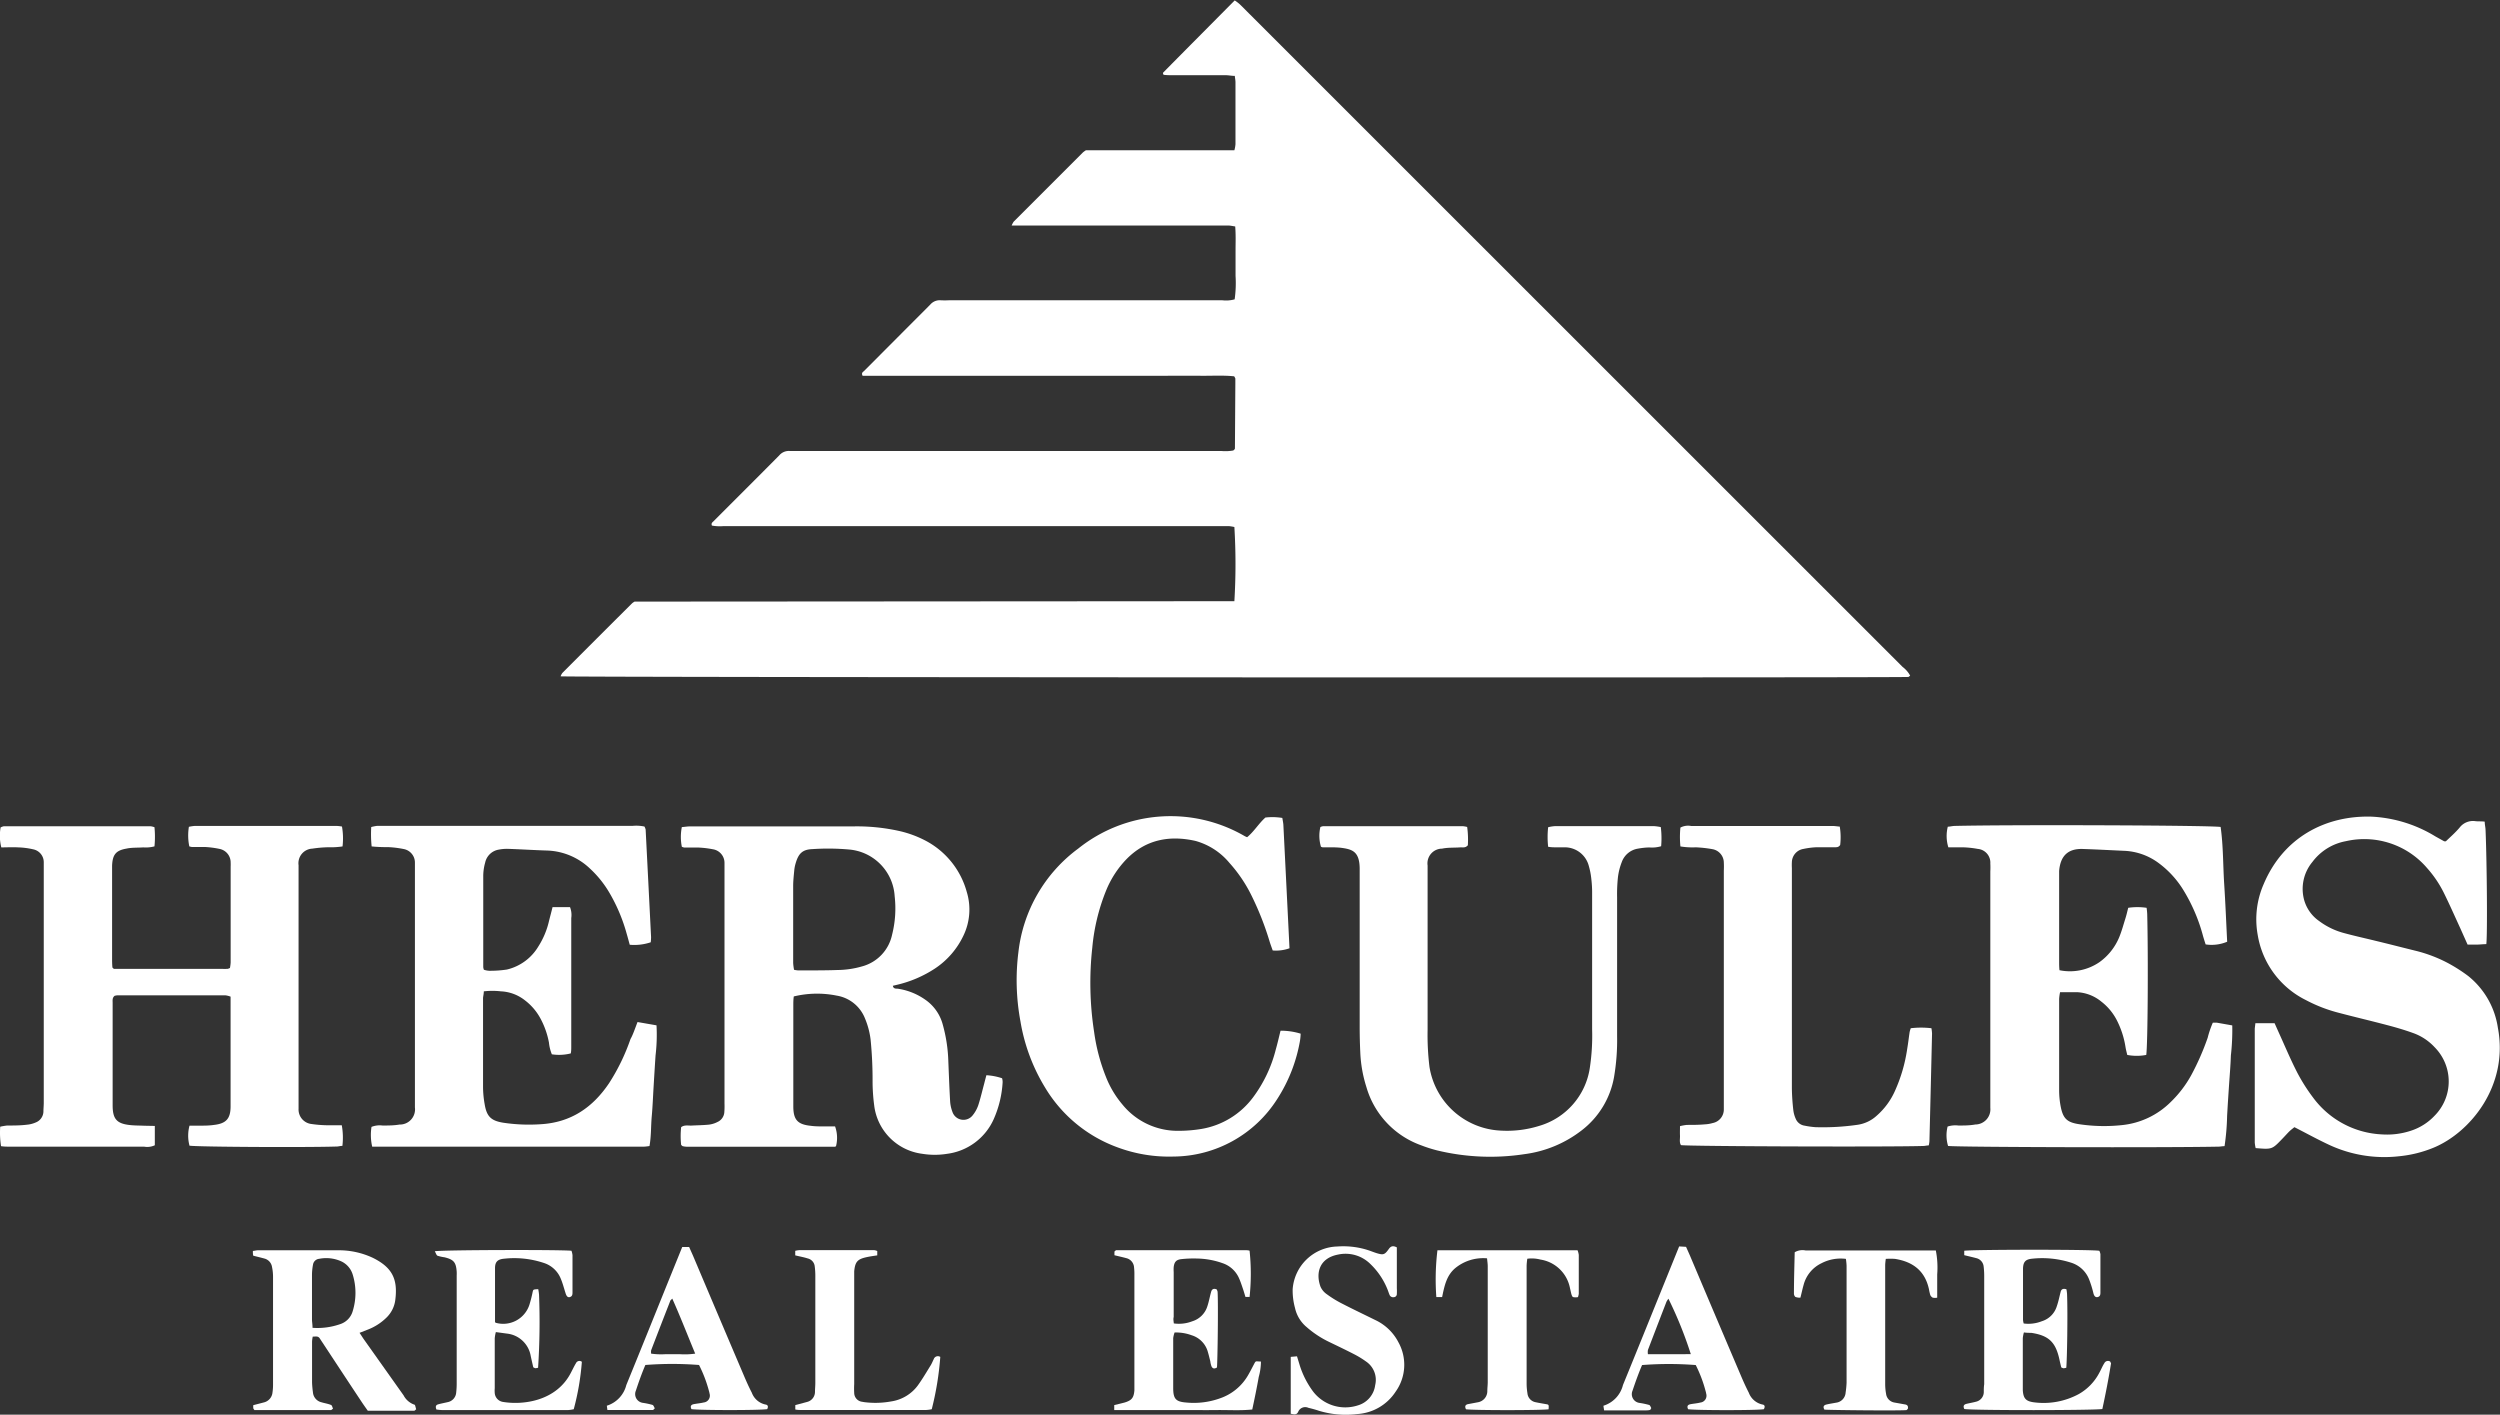 <svg id="Layer_1" data-name="Layer 1" xmlns="http://www.w3.org/2000/svg" viewBox="0 0 363.32 205.59"><rect x="0" y="0" width="363.32" height="205.59" fill="#333333" stroke="none"/><defs><style>.cls-1{fill:#fff;}</style></defs><path class="cls-1" d="M492.13,576.67a90.21,90.21,0,0,0,0-10.78,6.36,6.36,0,0,0-.8-.13c-.48,0-1,0-1.45,0h-72a6.26,6.26,0,0,1-1.68-.08c-.15-.35.1-.49.25-.64,3.18-3.19,6.37-6.36,9.53-9.55a1.82,1.82,0,0,1,1.53-.65c.39,0,.78,0,1.16,0h61.54a6.72,6.72,0,0,0,1.76-.07c.12-.11.17-.14.19-.18a.24.24,0,0,0,.05-.13l.06-9.43c0-.24,0-.48,0-.72a1.72,1.72,0,0,0-.17-.32c-1.59-.17-3.22-.06-4.86-.08s-3.29,0-4.93,0H438.1c-.2-.38,0-.53.2-.68q4.81-4.83,9.63-9.66a1.81,1.81,0,0,1,1.54-.63,11.2,11.2,0,0,0,1.16,0h39.76a4.54,4.54,0,0,0,1.78-.14,17,17,0,0,0,.13-3.42c0-1.21,0-2.42,0-3.63s.05-2.31-.05-3.54c-.34-.05-.61-.11-.88-.13-.44,0-.87,0-1.31,0H461.47c-.52,0-1,0-1.71,0a3.11,3.11,0,0,1,.3-.57l10.05-10.05a4,4,0,0,1,.44-.32h21.58a4.72,4.72,0,0,0,.16-.88q0-4.5,0-9c0-.28-.06-.56-.1-.93-.47,0-.89-.1-1.31-.1H483.2c-.47,0-.94,0-1.36-.06a.92.92,0,0,1-.09-.23.2.2,0,0,1,.06-.12c3.43-3.47,6.87-6.93,10.37-10.46a6.36,6.36,0,0,1,.7.53c.53.5,1,1,1.54,1.53l94.82,94.8a4,4,0,0,1,1.1,1.27c-.12.09-.19.18-.27.19-2.9.13-194.59.06-195.86-.09a2,2,0,0,1,.25-.48q5.07-5.09,10.16-10.15a2.65,2.65,0,0,1,.34-.23Z" transform="translate(-312.74 -489.3)"/><path class="cls-1" d="M335.24,652.93v2.81a2.61,2.61,0,0,1-1.57.2h-19.6c-.38,0-.75,0-1.18-.07a12.73,12.73,0,0,1-.12-2.83,10.13,10.13,0,0,1,1-.17c1,0,1.93,0,2.89-.12a4,4,0,0,0,1.26-.32,1.75,1.75,0,0,0,1.13-1.55c0-.43.05-.87.05-1.31q0-16.89,0-33.8c0-.39,0-.78,0-1.16a1.91,1.91,0,0,0-1.54-1.88,11,11,0,0,0-2.15-.28c-.81-.05-1.63,0-2.48,0a6.81,6.81,0,0,1-.1-2.9,1.65,1.65,0,0,1,.46-.17h21.33a2.49,2.49,0,0,1,.57.14,14.35,14.35,0,0,1,0,2.78,4.91,4.91,0,0,1-1.63.15c-.82.06-1.65,0-2.46.18-1.54.27-2,.89-2.07,2.47,0,.58,0,1.16,0,1.74,0,3.87,0,7.74,0,11.61,0,.52,0,1,.05,1.46a1.57,1.57,0,0,0,.21.19.24.24,0,0,0,.13,0l15.53,0a8.44,8.44,0,0,0,.87,0,1.16,1.16,0,0,0,.34-.13,6.08,6.08,0,0,0,.1-.79q0-7,0-13.93a5.62,5.62,0,0,0,0-.58,2,2,0,0,0-1.61-2,13.89,13.89,0,0,0-2.15-.28c-.62,0-1.25,0-1.88,0a1.71,1.71,0,0,1-.37-.09,7.92,7.92,0,0,1-.06-2.84,6,6,0,0,1,.86-.13h20.62a6.31,6.31,0,0,1,.77.09,10,10,0,0,1,.08,2.89,11.57,11.57,0,0,1-2.08.12,17.85,17.85,0,0,0-2.31.2,2.12,2.12,0,0,0-2,2.41c0,.29,0,.58,0,.87v33.52c0,.34,0,.68,0,1a2.12,2.12,0,0,0,1.88,2.22,17.32,17.32,0,0,0,2.17.18c.72,0,1.44,0,2.23,0a10.08,10.08,0,0,1,.09,3c-.31,0-.54.08-.77.09-4.65.15-20.16.06-21.45-.12a5.62,5.62,0,0,1,0-2.91l1.41,0c.72,0,1.45,0,2.17-.11,1.74-.2,2.38-.91,2.39-2.65,0-3.86,0-7.73,0-11.6v-4.39a3.23,3.23,0,0,0-.74-.19H329.79a2.09,2.09,0,0,0-.39.07c-.39.31-.28.73-.29,1.1,0,2.37,0,4.74,0,7.11,0,2.56,0,5.12,0,7.69,0,2,.58,2.69,2.59,2.89.68.07,1.36.06,2,.09Z" transform="translate(-312.74 -489.3)"/><path class="cls-1" d="M634.32,637.93a4.39,4.39,0,0,1,.63,0l2.2.39a32.93,32.93,0,0,1-.2,4.36c-.05,1.5-.18,3-.28,4.49s-.19,2.89-.27,4.34a34.36,34.36,0,0,1-.37,4.36c-.33,0-.61.07-.89.07-7.71.16-37.76.08-39.29-.1a5.31,5.31,0,0,1-.07-2.82,3.62,3.62,0,0,1,1.57-.15c.82,0,1.64,0,2.46-.15a2.2,2.2,0,0,0,2.18-2.41c0-.29,0-.58,0-.87v-33.5a11.18,11.18,0,0,0,0-1.16,2,2,0,0,0-1.82-2.11,14.13,14.13,0,0,0-2.16-.23c-.71,0-1.43,0-2.12,0a5.57,5.57,0,0,1-.08-3c.31,0,.64-.1,1-.11,8.43-.2,37.16-.09,38.65.15.39,2.75.34,5.55.52,8.33s.29,5.59.43,8.35a5.82,5.82,0,0,1-3.13.39c-.12-.37-.25-.78-.37-1.19a25,25,0,0,0-2.75-6.52,13.92,13.92,0,0,0-3.65-4.07,9,9,0,0,0-5-1.82c-2-.09-4-.2-6.08-.27s-3.26.93-3.44,3.21c0,.48,0,1,0,1.45,0,3.91,0,7.83,0,11.74,0,.38,0,.76.05,1.22a7.59,7.59,0,0,0,5.82-1.18,8.42,8.42,0,0,0,2.85-3.59c.37-.89.62-1.83.91-2.75.16-.5.27-1,.41-1.55a9.18,9.18,0,0,1,2.67,0,8.53,8.53,0,0,1,.09.9c.16,6.36.08,19.12-.14,20.48a7.28,7.28,0,0,1-2.76,0c-.09-.39-.19-.75-.25-1.12a12.93,12.93,0,0,0-1.23-3.85,8.1,8.1,0,0,0-2.29-2.78,6,6,0,0,0-3.59-1.37h-2.4a6.35,6.35,0,0,0-.14,1c0,4.4,0,8.8,0,13.2a12.53,12.53,0,0,0,.23,2.44c.34,1.73.93,2.29,2.69,2.55a24.35,24.35,0,0,0,6.21.13,11.7,11.7,0,0,0,7.07-3.34,16.44,16.44,0,0,0,3-3.92,37.09,37.09,0,0,0,2.39-5.44C633.76,639.39,634,638.68,634.32,637.93Z" transform="translate(-312.74 -489.3)"/><path class="cls-1" d="M405.39,637.83l2.76.48a25.35,25.35,0,0,1-.14,4.37c-.1,1.49-.19,3-.28,4.49s-.14,2.9-.27,4.34-.07,2.88-.33,4.34a6.69,6.69,0,0,1-.78.09H366.83a7.56,7.56,0,0,1-.1-2.87,3.2,3.2,0,0,1,1.6-.2c.82,0,1.65,0,2.46-.14a2.21,2.21,0,0,0,2.25-2.49c0-.34,0-.68,0-1V616c0-.44,0-.87,0-1.31a2,2,0,0,0-1.63-2,14.48,14.48,0,0,0-2.29-.28,21.67,21.67,0,0,1-2.37-.1,17.66,17.66,0,0,1-.06-2.82,6.5,6.5,0,0,1,.86-.17c.33,0,.67,0,1,0h36.14a5.78,5.78,0,0,1,1.71.1,1.94,1.94,0,0,1,.17.44q.4,7.83.79,15.65a6.4,6.4,0,0,1-.05.73,7.51,7.51,0,0,1-3.05.36c-.16-.57-.29-1.08-.44-1.58a24.67,24.67,0,0,0-2.53-6,15.28,15.28,0,0,0-2.81-3.49,9.46,9.46,0,0,0-6.14-2.62c-1.93-.06-3.86-.18-5.8-.25a6.19,6.19,0,0,0-1.29.11,2.42,2.42,0,0,0-2,1.88,7.41,7.41,0,0,0-.28,1.86c0,4.45,0,8.9,0,13.35a1.85,1.85,0,0,0,.09.37,2.93,2.93,0,0,0,.75.15,16,16,0,0,0,2.6-.18,7.26,7.26,0,0,0,4.56-3.34,11.78,11.78,0,0,0,1.56-3.73c.16-.65.34-1.29.51-2h2.54a3.15,3.15,0,0,1,.18,1.59q0,7.83,0,15.67v3c0,.33,0,.67-.07,1a6.89,6.89,0,0,1-2.75.13,6.07,6.07,0,0,1-.42-1.69,12,12,0,0,0-1.18-3.41,8.22,8.22,0,0,0-2.32-2.75,6.06,6.06,0,0,0-3.48-1.3,10.94,10.94,0,0,0-2.49,0c0,.39-.1.72-.11,1,0,4.31,0,8.61,0,12.92a14.51,14.51,0,0,0,.23,2.45c.29,1.8.91,2.43,2.69,2.72a25.2,25.2,0,0,0,5.49.22c4.37-.26,7.55-2.44,9.93-6a29.6,29.6,0,0,0,3.09-6.38C404.72,639.7,405,638.84,405.39,637.83Z" transform="translate(-312.74 -489.3)"/><path class="cls-1" d="M640.51,638h2.79l.6,1.34c.88,1.93,1.7,3.9,2.67,5.79a26.05,26.05,0,0,0,2.32,3.67,13.19,13.19,0,0,0,10,5.36,11,11,0,0,0,4.15-.51,8.21,8.21,0,0,0,3.52-2.21,7.07,7.07,0,0,0,0-9.95,7.85,7.85,0,0,0-3.12-2.06c-1.22-.44-2.47-.81-3.73-1.14-2.34-.62-4.69-1.17-7-1.78a21.71,21.71,0,0,1-4.86-1.87,12.89,12.89,0,0,1-7-9.46,12.72,12.72,0,0,1,.86-7.38c2.87-6.82,9-10,15.65-9.82a19.59,19.59,0,0,1,9.32,2.88l1.26.7a.86.86,0,0,0,.26,0c.64-.62,1.37-1.25,2-2a2.44,2.44,0,0,1,2.29-.92c.42.05.85,0,1.35.07,0,.44.11.81.12,1.19.21,5.06.28,15.54.11,16.61-.44,0-.9.06-1.37.07h-1.35l-1.08-2.42c-.77-1.67-1.51-3.35-2.32-5a16.28,16.28,0,0,0-2.5-3.72,12,12,0,0,0-11.8-3.89,7.83,7.83,0,0,0-4.84,3,6.13,6.13,0,0,0-1.2,5.59,5.55,5.55,0,0,0,2.15,3,10.55,10.55,0,0,0,3.63,1.76c1.54.42,3.1.76,4.64,1.14,2,.48,4,1,5.91,1.47a20.47,20.47,0,0,1,4.59,1.77,23.36,23.36,0,0,1,2.92,1.87,11.85,11.85,0,0,1,4.3,7.51c1.61,8.46-4.06,15.25-9.34,17.43a17.64,17.64,0,0,1-5.05,1.25,19,19,0,0,1-9.91-1.56c-1.75-.8-3.44-1.74-5.27-2.67-.17.14-.43.33-.67.55s-.73.77-1.1,1.15c-1.48,1.54-1.48,1.54-3.86,1.34a5.34,5.34,0,0,1-.13-.8q0-8.26,0-16.54C640.44,638.56,640.48,638.32,640.51,638Z" transform="translate(-312.74 -489.3)"/><path class="cls-1" d="M504.63,609.49a1.42,1.42,0,0,1,.4-.12l20.32,0a4.19,4.19,0,0,1,.61.11,13.41,13.41,0,0,1,.1,2.66c-.36.43-.77.28-1.14.31-.87.06-1.75,0-2.6.18a2.14,2.14,0,0,0-2.11,2.45c0,.63,0,1.26,0,1.89q0,11,0,22a38.5,38.5,0,0,0,.27,5.36,11,11,0,0,0,10.38,9.28,15.69,15.69,0,0,0,5.58-.69,10.37,10.37,0,0,0,7.34-8.39,31.31,31.31,0,0,0,.34-5.64q0-10,0-20A16.79,16.79,0,0,0,544,617a10.61,10.61,0,0,0-.36-1.85,3.61,3.61,0,0,0-3.39-2.71c-.43,0-.87,0-1.3,0s-.76,0-1.22-.08a12.82,12.82,0,0,1,0-2.84,5.5,5.5,0,0,1,1-.16h14.37a6.93,6.93,0,0,1,1,.14,13,13,0,0,1,.05,2.78,4.59,4.59,0,0,1-1.65.18c-.57,0-1.15.07-1.72.17a3,3,0,0,0-2.35,1.95,9,9,0,0,0-.56,2.23,23.36,23.36,0,0,0-.12,2.9c0,6.72,0,13.44,0,20.17a31.78,31.78,0,0,1-.44,5.92,12.5,12.5,0,0,1-4.69,7.76,17.16,17.16,0,0,1-8.33,3.47,32.82,32.82,0,0,1-12.68-.54,20,20,0,0,1-2.35-.75,12.74,12.74,0,0,1-7.94-8.45,19.23,19.23,0,0,1-.89-5c-.06-1.25-.09-2.51-.09-3.77,0-7.64,0-15.28,0-22.92,0-2.62-1.12-2.88-2.76-3.1a13.83,13.83,0,0,0-1.45-.06l-1.16,0a.73.73,0,0,1-.26-.09A5.55,5.55,0,0,1,504.63,609.49Z" transform="translate(-312.74 -489.3)"/><path class="cls-1" d="M498.84,639.09a9.83,9.83,0,0,1,2.92.43,7.81,7.81,0,0,1-.1,1.06,22.73,22.73,0,0,1-3.31,8.45,18,18,0,0,1-15.1,8.35,21.45,21.45,0,0,1-8-1.3,20.43,20.43,0,0,1-10.65-8.76,26.88,26.88,0,0,1-3.56-9.59,32.66,32.66,0,0,1-.29-10.11,21.72,21.72,0,0,1,8.69-15,21.46,21.46,0,0,1,24.1-1.86,3,3,0,0,0,.44.21c1-.81,1.69-2,2.66-2.86a8.88,8.88,0,0,1,2.46.06c.05.35.13.68.15,1q.45,9,.89,17.94a5.8,5.8,0,0,1-2.44.32c-.14-.4-.29-.8-.42-1.2a42.83,42.83,0,0,0-2.64-6.74,20.77,20.77,0,0,0-3.24-4.8,9.81,9.81,0,0,0-4.92-3.18c-3.77-.85-7.21-.21-10,2.62a14.34,14.34,0,0,0-3,4.61,29.08,29.08,0,0,0-2,8.28,46.76,46.76,0,0,0,.27,12.28,27.54,27.54,0,0,0,1.69,6.44,14.24,14.24,0,0,0,2.43,4.09,10.33,10.33,0,0,0,8.13,3.81,20.46,20.46,0,0,0,3.32-.27,11.78,11.78,0,0,0,7.5-4.56,19.63,19.63,0,0,0,3.33-7C498.41,640.9,498.61,640,498.84,639.09Z" transform="translate(-312.74 -489.3)"/><path class="cls-1" d="M580.11,609.43a9.68,9.68,0,0,1,.06,2.67c-.27.39-.58.32-.86.33-.87,0-1.74,0-2.61,0a11.69,11.69,0,0,0-1.86.24,2,2,0,0,0-1.69,1.92,8.33,8.33,0,0,0,0,.87q0,16,0,32a30.86,30.86,0,0,0,.21,3.18,4.33,4.33,0,0,0,.35,1.25,1.64,1.64,0,0,0,1.29,1,12,12,0,0,0,1.58.22,35.26,35.26,0,0,0,6.07-.34,5.22,5.22,0,0,0,2.84-1.34,10.4,10.4,0,0,0,2.64-3.59,22.81,22.81,0,0,0,1.78-6.11c.14-.81.23-1.62.35-2.43a3.62,3.62,0,0,1,.17-.57,12.73,12.73,0,0,1,3,0,6.17,6.17,0,0,1,.09.76q-.18,7.83-.38,15.66a3.33,3.33,0,0,1-.1.61c-.27,0-.5.07-.73.08-4.66.16-34,.06-35.28-.12-.26-.42-.12-.91-.14-1.38s0-.87,0-1.38a7.1,7.1,0,0,1,1-.18c.87,0,1.74,0,2.61-.08a4.94,4.94,0,0,0,1.14-.19,2,2,0,0,0,1.62-2c0-.38,0-.77,0-1.16V615.82a11.23,11.23,0,0,0,0-1.16,2,2,0,0,0-1.64-1.95,17.86,17.86,0,0,0-2.44-.27,10.75,10.75,0,0,1-2.23-.13,13.9,13.9,0,0,1,0-2.74,2.4,2.4,0,0,1,1.57-.23h20.6C579.4,609.34,579.72,609.4,580.11,609.43Z" transform="translate(-312.74 -489.3)"/><path class="cls-1" d="M606.84,681.64a5.28,5.28,0,0,0,2.64-.33,3.27,3.27,0,0,0,2.17-2.17c.24-.68.38-1.4.56-2.1.11-.42.39-.51.84-.37a6.19,6.19,0,0,1,.09.66c.12,3,0,9.6-.11,10.74a1.77,1.77,0,0,1-.4.08,1.13,1.13,0,0,1-.33-.13c-.09-.36-.19-.78-.28-1.2-.55-2.49-1.56-3.44-4.08-3.82-.33,0-.67,0-1.07-.06a4.57,4.57,0,0,0-.16.84c0,2.41,0,4.83,0,7.25v.29c.07,1.21.44,1.63,1.65,1.78a10.75,10.75,0,0,0,6.46-1.19,7.55,7.55,0,0,0,3-3.09c.26-.46.47-1,.74-1.41a.59.59,0,0,1,.86-.23c0,.09.12.18.11.26-.35,2.23-.79,4.45-1.26,6.63-1.2.2-18.67.22-20.06,0-.18-.37-.13-.64.31-.75s.95-.19,1.42-.32a1.45,1.45,0,0,0,1.1-1.37c0-.39,0-.77.06-1.16q0-7.9,0-15.8a11.2,11.2,0,0,0-.08-1.3,1.39,1.39,0,0,0-1.08-1.23c-.55-.15-1.12-.27-1.74-.43v-.64c1.1-.18,18.07-.21,19.63,0a1.72,1.72,0,0,1,.16.5c0,1.84,0,3.68,0,5.51,0,.3,0,.6-.36.71s-.57-.15-.67-.59a14.84,14.84,0,0,0-.6-1.93,4.12,4.12,0,0,0-2.67-2.48,13.74,13.74,0,0,0-5.59-.57c-1,.09-1.35.46-1.36,1.51,0,2.46,0,4.93,0,7.39A2.76,2.76,0,0,0,606.84,681.64Z" transform="translate(-312.74 -489.3)"/><path class="cls-1" d="M483.33,681.63a5.35,5.35,0,0,0,2.68-.31,3.3,3.3,0,0,0,2.19-2.17c.23-.68.35-1.4.55-2.1.1-.38.35-.55.8-.37a1.11,1.11,0,0,1,.14.35c.11,1.78,0,10-.09,11-.34.22-.64.21-.81-.2a3.24,3.24,0,0,1-.16-.7c-.13-.51-.24-1-.41-1.54a3.5,3.5,0,0,0-2.3-2.24,6.53,6.53,0,0,0-2.48-.4,3.63,3.63,0,0,0-.2.82c0,2.41,0,4.83,0,7.25,0,1.59.39,2,1.94,2.11a11.28,11.28,0,0,0,4.85-.61,7.51,7.51,0,0,0,4.14-3.45c.29-.5.54-1,.82-1.53s.21-.38,1-.37a8.48,8.48,0,0,1-.32,2.24c-.14.81-.3,1.62-.46,2.42s-.31,1.5-.48,2.31c-1.74.18-3.42.06-5.1.08s-3.29,0-4.93,0h-5.08c-1.64,0-3.28,0-4.95,0l0-.72c.53-.13,1-.24,1.53-.38,1-.31,1.31-.67,1.4-1.76,0-.24,0-.48,0-.72,0-5.32,0-10.64,0-16a8.85,8.85,0,0,0-.05-1.15,1.47,1.47,0,0,0-1.14-1.35c-.55-.15-1.11-.27-1.71-.42l0-.54c.12-.09.19-.19.26-.19l18.71,0c.23,0,.46,0,.67.07a32.1,32.1,0,0,1,0,6.72h-.6c-.12-.38-.22-.75-.34-1.1-.19-.55-.36-1.1-.6-1.63a4,4,0,0,0-2.4-2.18,11.57,11.57,0,0,0-3.69-.67,16.17,16.17,0,0,0-2.31.09c-.74.09-1,.42-1.09,1.15a5.85,5.85,0,0,0,0,.73v6.52C483.23,681,483.29,681.24,483.33,681.63Z" transform="translate(-312.74 -489.3)"/><path class="cls-1" d="M375.93,671.14c1.3-.2,18.22-.24,19.86-.07a2.71,2.71,0,0,1,.15.64c0,1.79,0,3.58,0,5.37,0,.29,0,.59-.35.71s-.53-.13-.67-.59c-.22-.69-.4-1.4-.68-2.06a3.94,3.94,0,0,0-2.47-2.3,13.55,13.55,0,0,0-5.72-.62c-1,.08-1.36.46-1.37,1.36,0,2.61,0,5.22,0,7.83a.42.42,0,0,0,.08.12,4,4,0,0,0,4.93-2.65,18.64,18.64,0,0,0,.46-1.82c.09-.37.08-.37.81-.41a7.54,7.54,0,0,1,.12.83,103.32,103.32,0,0,1-.14,10.59,1.68,1.68,0,0,1-.39.07c-.09,0-.17-.07-.31-.13-.12-.52-.25-1.08-.37-1.64a3.93,3.93,0,0,0-3.44-3.26l-1.63-.22a5.21,5.21,0,0,0-.16.9c0,2.42,0,4.83,0,7.25a4.29,4.29,0,0,0,0,.72,1.41,1.41,0,0,0,1.21,1.28c2.91.48,7.73-.11,9.85-4.23.25-.47.47-.95.75-1.41a.55.55,0,0,1,.85-.19,37.08,37.08,0,0,1-1.18,6.89,5,5,0,0,1-.8.12H377c-.29,0-.57-.05-.83-.07-.15-.36-.14-.64.22-.75s.94-.22,1.41-.33a1.53,1.53,0,0,0,1.24-1.42,11.28,11.28,0,0,0,.07-1.16V674.68a5.61,5.61,0,0,0,0-.58c-.1-1.36-.43-1.75-1.77-2.08a6.08,6.08,0,0,1-1-.22C376.16,671.73,376.1,671.45,375.93,671.14Z" transform="translate(-312.74 -489.3)"/><path class="cls-1" d="M500.32,694.75v-8.26l.91-.08.43,1.41a12.89,12.89,0,0,0,1.92,3.72,5.9,5.9,0,0,0,6.5,2,3.52,3.52,0,0,0,2.51-2.93,3.22,3.22,0,0,0-1.32-3.44,13.36,13.36,0,0,0-1.73-1.06c-1.2-.62-2.42-1.2-3.64-1.79a14.38,14.38,0,0,1-3.26-2.15,5,5,0,0,1-1.7-2.79,9.57,9.57,0,0,1-.34-2.72,6.69,6.69,0,0,1,6.51-6.21,11.79,11.79,0,0,1,4.57.57c.41.14.82.31,1.23.43.88.25,1.08.19,1.67-.65.33-.46.67-.47,1.16-.22,0,.36,0,.74,0,1.13,0,1.59,0,3.19,0,4.78a8.43,8.43,0,0,1,0,.87.46.46,0,0,1-.46.46.55.55,0,0,1-.59-.32c-.12-.27-.2-.55-.31-.82A10.53,10.53,0,0,0,511.9,673a5.12,5.12,0,0,0-4.68-1.38c-2.76.52-3.3,2.7-2.57,4.68a2.61,2.61,0,0,0,.92,1.09,15.6,15.6,0,0,0,2.21,1.36c1.59.82,3.21,1.59,4.81,2.38a7.24,7.24,0,0,1,3.39,3.26,6.72,6.72,0,0,1-.41,7.15A7.19,7.19,0,0,1,510,694.8a13.43,13.43,0,0,1-5.6-.48c-.5-.17-1-.3-1.53-.43a1.1,1.1,0,0,0-1.46.57C501.21,694.92,500.86,694.89,500.32,694.75Z" transform="translate(-312.74 -489.3)"/><path class="cls-1" d="M521.64,671H542a2.64,2.64,0,0,1,.18.68c0,1.88,0,3.77,0,5.65a2.38,2.38,0,0,1-.12.48,1.86,1.86,0,0,1-.67,0c-.14,0-.24-.28-.29-.46s-.15-.65-.23-1a5.18,5.18,0,0,0-4.26-4,5,5,0,0,0-1.91-.12,9.49,9.49,0,0,0-.1,1q0,8.55,0,17.1a8.78,8.78,0,0,0,.12,1.45,1.45,1.45,0,0,0,1.18,1.3c.52.11,1,.19,1.57.29.36.06.37.1.32.74-1.19.16-10.75.16-12,0-.18-.36-.16-.65.29-.75l1.43-.27a1.64,1.64,0,0,0,1.38-1.63c0-.43.06-.87.06-1.3q0-8.42,0-16.82c0-.37-.06-.74-.1-1.17a6.42,6.42,0,0,0-4.53,1.35c-1.36,1.08-1.66,2.65-2,4.28h-.84A35.3,35.3,0,0,1,521.64,671Z" transform="translate(-312.74 -489.3)"/><path class="cls-1" d="M574.39,677.89a1.9,1.9,0,0,1-.73-.11.66.66,0,0,1-.21-.49c0-2,.07-4.06.11-6a2.21,2.21,0,0,1,1.6-.26c5.42,0,10.84,0,16.26,0h2.65a13,13,0,0,1,.2,3.49c0,1.11,0,2.21,0,3.37a1.77,1.77,0,0,1-.64,0,.8.8,0,0,1-.37-.4,7.35,7.35,0,0,1-.19-.84c-.6-2.75-2.43-4-4.94-4.4a9.82,9.82,0,0,0-1.33,0,8,8,0,0,0-.09.9q0,8.64,0,17.27a7.79,7.79,0,0,0,.13,1.44,1.46,1.46,0,0,0,1.22,1.27l1.57.28c.36.07.45.31.37.64-.08.06-.14.17-.22.18-1.35.1-10.92,0-11.9-.07-.21-.35-.17-.63.28-.74s.94-.18,1.42-.27a1.58,1.58,0,0,0,1.38-1.46,14,14,0,0,0,.14-1.44q0-8.49,0-17a9.08,9.08,0,0,0-.1-1,6.06,6.06,0,0,0-3.56.64,4.84,4.84,0,0,0-2.59,3.16C574.7,676.57,574.58,677.14,574.39,677.89Z" transform="translate(-312.74 -489.3)"/><path class="cls-1" d="M428.31,671.74v-.66a3.57,3.57,0,0,1,.6-.1c3.62,0,7.25,0,10.87,0a1.57,1.57,0,0,1,.45.13v.63c-.53.08-1.05.15-1.55.26-1.33.29-1.67.68-1.8,2.06,0,.48,0,1,0,1.45q0,7.46,0,14.93a11.29,11.29,0,0,0,0,1.3,1.31,1.31,0,0,0,1.17,1.28l.28.05a12.74,12.74,0,0,0,3.9-.1,5.89,5.89,0,0,0,3.89-2.32c.68-.94,1.26-1.94,1.87-2.92.18-.29.3-.61.45-.91a.63.63,0,0,1,.95-.32,43.84,43.84,0,0,1-1.24,7.6,5.11,5.11,0,0,1-.81.11H429.21c-.28,0-.57,0-.89-.07l0-.64,1.68-.45a1.51,1.51,0,0,0,1.18-1.47c0-.43.05-.87.05-1.3q0-7.68,0-15.37a10.6,10.6,0,0,0-.09-1.59,1.32,1.32,0,0,0-1-1.13C429.55,672,429,671.91,428.31,671.74Z" transform="translate(-312.74 -489.3)"/><path class="cls-1" d="M458.37,646a8.7,8.7,0,0,0-2.28-.44c-.11.42-.21.78-.3,1.15-.29,1.07-.54,2.16-.88,3.21a4.82,4.82,0,0,1-.84,1.5,1.69,1.69,0,0,1-2.91-.52,5.19,5.19,0,0,1-.34-1.55c-.11-1.93-.18-3.86-.26-5.79a22.31,22.31,0,0,0-.87-5.57,6.39,6.39,0,0,0-2.53-3.44,9.25,9.25,0,0,0-4-1.57c-.26,0-.6,0-.66-.42l.55-.13a17.1,17.1,0,0,0,5.57-2.38,11.77,11.77,0,0,0,4.13-4.77,8.73,8.73,0,0,0,.49-6.35,12,12,0,0,0-6.15-7.54,15.63,15.63,0,0,0-3.52-1.29,28.26,28.26,0,0,0-6.91-.7c-7.89,0-15.77,0-23.66,0-.37,0-.75.07-1.17.1a7.21,7.21,0,0,0,0,2.86,1.59,1.59,0,0,0,.34.11c.68,0,1.36,0,2,0a14.15,14.15,0,0,1,2.16.25,2,2,0,0,1,1.7,2c0,.28,0,.58,0,.87q0,17,0,34.08A11.31,11.31,0,0,1,418,651a1.68,1.68,0,0,1-1,1.36,3.59,3.59,0,0,1-1.23.38c-.86.09-1.74.09-2.6.14-.48,0-1-.11-1.44.23a11.79,11.79,0,0,0,0,2.58c.15.13.18.18.22.18a2.8,2.8,0,0,0,.57.08l21.47,0a.29.29,0,0,0,.13,0l.12-.09a4.9,4.9,0,0,0-.14-2.86l-1.55,0c-.68,0-1.36,0-2-.09-1.91-.2-2.52-.89-2.52-2.83q0-7.32,0-14.64c0-.43,0-.86.07-1.33a14.41,14.41,0,0,1,6.23-.12,5.34,5.34,0,0,1,4.11,3.3,11.61,11.61,0,0,1,.82,3.07,58.78,58.78,0,0,1,.29,6.08c0,1.16.08,2.32.23,3.47a8.06,8.06,0,0,0,7,7.07,11.21,11.21,0,0,0,3.61,0,8.62,8.62,0,0,0,6.78-5.07,15.31,15.31,0,0,0,1.28-5.33A2,2,0,0,0,458.37,646ZM438,629.75a13.25,13.25,0,0,1-3.58.52c-1.89.07-3.77.05-5.66.06a4.21,4.21,0,0,1-.62-.09,7.22,7.22,0,0,1-.13-1c0-3.72,0-7.45,0-11.17,0-.77.09-1.54.16-2.31a5.43,5.43,0,0,1,.2-1c.42-1.44,1-2,2.43-2.06a34.23,34.23,0,0,1,5.36.06,7.25,7.25,0,0,1,6.6,6.79,15.57,15.57,0,0,1-.38,5.61A6.06,6.06,0,0,1,438,629.75Z" transform="translate(-312.74 -489.3)"/><path class="cls-1" d="M373,693.45a2.8,2.8,0,0,1-1.61-1.37L365.66,684c-.23-.32-.42-.65-.67-1l1.25-.49a7.91,7.91,0,0,0,2.66-1.72,4.32,4.32,0,0,0,1.3-2.68c.36-3-.53-4.64-3.25-6A11.61,11.61,0,0,0,362,671c-3.92,0-7.83,0-11.75,0-.24,0-.47.07-.76.1,0,.27,0,.49.06.69.59.15,1.1.27,1.61.41a1.49,1.49,0,0,1,1.11,1.22,6.88,6.88,0,0,1,.15,1.43q0,7.84,0,15.67a7.41,7.41,0,0,1-.08,1.15,1.64,1.64,0,0,1-1.25,1.44l-1.54.4a2.37,2.37,0,0,0,0,.43c0,.08.08.15.16.28h11.13c.07,0,.14-.09.3-.2-.09-.18-.14-.48-.29-.54-.44-.18-.93-.25-1.39-.39a1.61,1.61,0,0,1-1.24-1.44,14,14,0,0,1-.13-1.45q0-3,0-5.94a4.84,4.84,0,0,1,.1-.71c.42,0,.75-.12,1,.23l.66,1c1.81,2.75,3.61,5.49,5.43,8.23.29.44.6.87.91,1.31h6.15l.58,0a.25.25,0,0,0,.13-.06l.17-.16C373.13,693.82,373.08,693.48,373,693.45Zm-9-13.61a2.78,2.78,0,0,1-1.84,1.9,10,10,0,0,1-4,.53c0-.49-.08-.87-.08-1.25,0-2.17,0-4.34,0-6.51a8.56,8.56,0,0,1,.15-1.43,1,1,0,0,1,.9-.84,5.28,5.28,0,0,1,3.25.39,3.11,3.11,0,0,1,1.63,1.94A9,9,0,0,1,364,679.84Z" transform="translate(-312.74 -489.3)"/><path class="cls-1" d="M424,693.42a2.71,2.71,0,0,1-2-1.72c-.4-.77-.76-1.57-1.1-2.37q-3.72-8.73-7.42-17.48c-.19-.44-.39-.87-.59-1.33h-1l-1.71,4.22c-2.14,5.28-4.26,10.57-6.42,15.85a4.22,4.22,0,0,1-2.83,3l.08.62h6.61c.07,0,.14-.11.28-.24-.1-.17-.18-.45-.34-.5a10.68,10.68,0,0,0-1.41-.3,1.28,1.28,0,0,1-1-1.77c.42-1.28.87-2.54,1.38-3.73a50.29,50.29,0,0,1,7.8,0,19.14,19.14,0,0,1,1.43,3.74,3.2,3.2,0,0,1,.1.42,1,1,0,0,1-.86,1.29c-.46.11-.95.15-1.42.24s-.54.35-.35.73c1.19.17,9.79.18,11,0C424.4,693.8,424.39,693.47,424,693.42ZM411.5,686.1c-.67,0-1.35,0-2,0a10.16,10.16,0,0,1-2.13-.08,1.54,1.54,0,0,1,0-.49c.91-2.38,1.83-4.75,2.76-7.13,0-.11.16-.2.31-.38,1.18,2.64,2.2,5.27,3.33,8A10.5,10.5,0,0,1,411.5,686.1Z" transform="translate(-312.74 -489.3)"/><path class="cls-1" d="M568.89,693.42a2.73,2.73,0,0,1-2-1.72c-.4-.78-.76-1.57-1.1-2.37q-3.72-8.73-7.42-17.48c-.19-.44-.39-.88-.6-1.35l-1-.06-1.74,4.3c-2.14,5.28-4.27,10.57-6.43,15.85a4.2,4.2,0,0,1-2.83,3c0,.19.06.4.09.68h5.89c.24,0,.48,0,.72-.05a.25.25,0,0,0,.13-.06s0-.07.12-.22c-.08-.13-.16-.41-.31-.46a11.19,11.19,0,0,0-1.42-.3,1.28,1.28,0,0,1-1-1.77c.43-1.28.88-2.54,1.39-3.73a50.29,50.29,0,0,1,7.8,0,19.11,19.11,0,0,1,1.42,3.74,3,3,0,0,1,.1.43,1,1,0,0,1-.86,1.28c-.46.12-.95.15-1.42.24s-.53.35-.35.73c1.2.17,9.8.18,11,0C569.26,693.8,569.25,693.47,568.89,693.42Zm-16.66-7.32a2,2,0,0,1,0-.61q1.34-3.51,2.69-7a2.88,2.88,0,0,1,.29-.45,57.73,57.73,0,0,1,3.25,8.05C556.39,686.12,554.34,686.1,552.23,686.1Z" transform="translate(-312.74 -489.3)"/></svg>